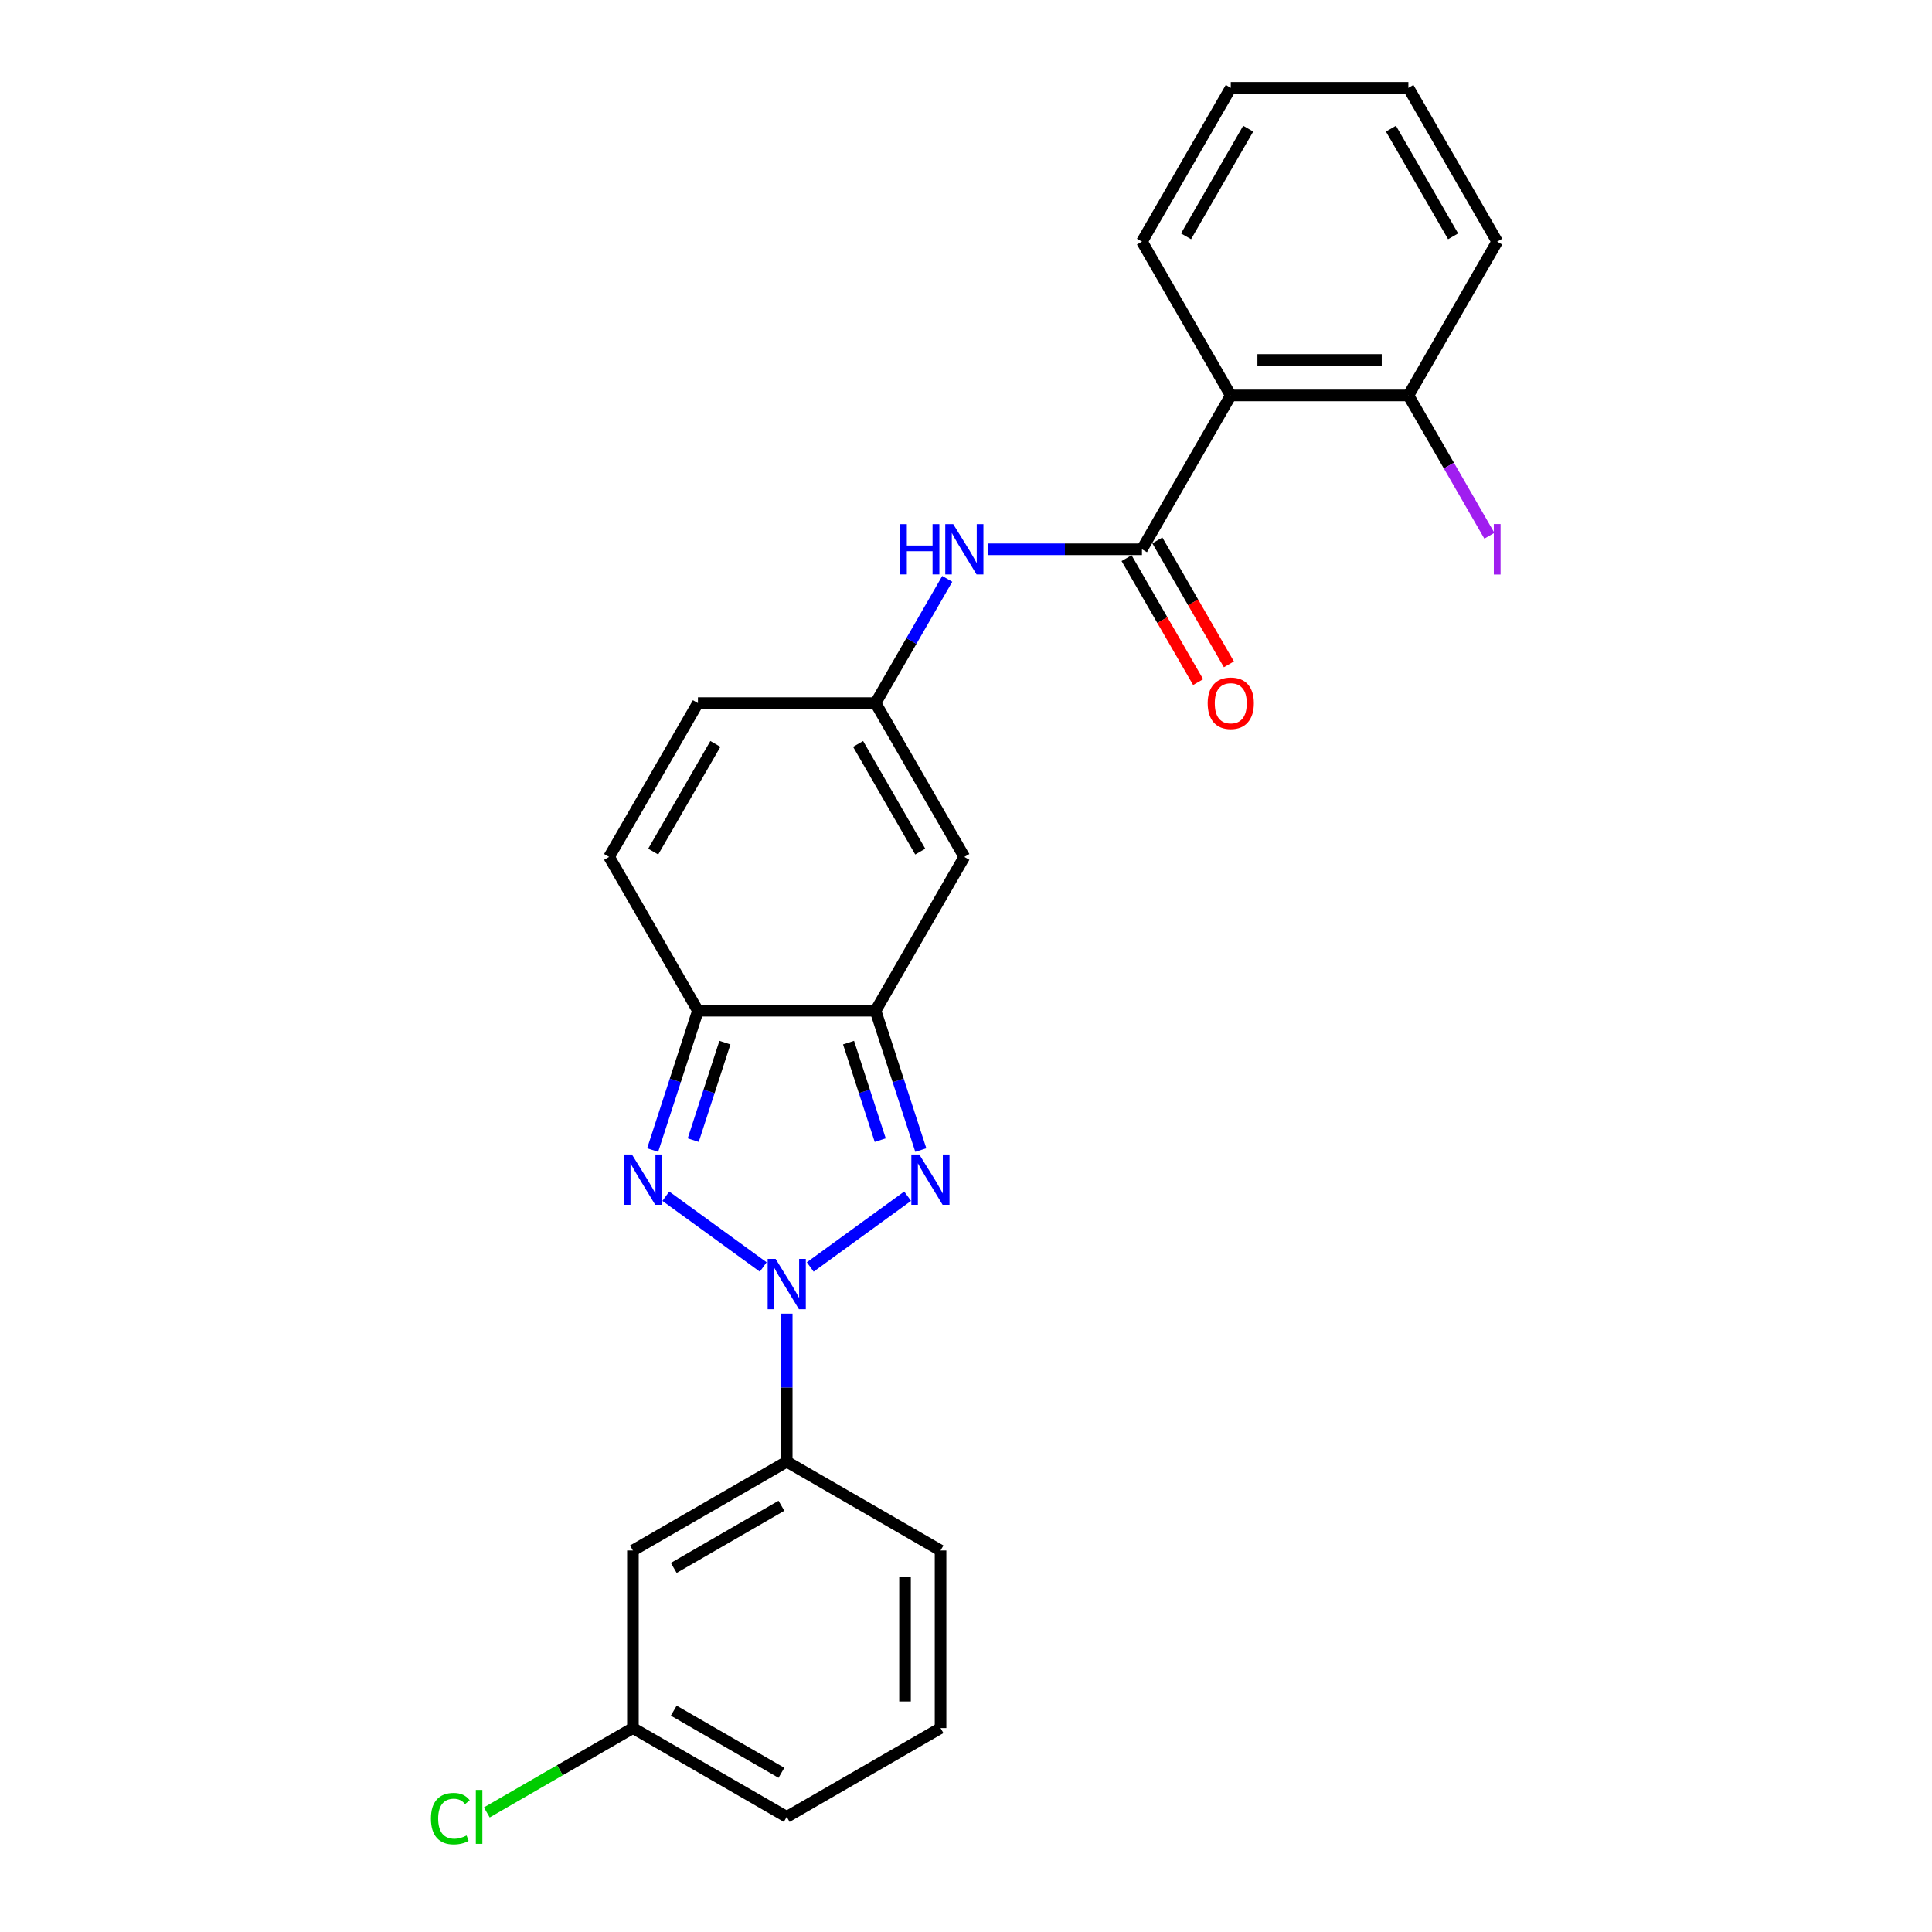 <?xml version='1.0' encoding='iso-8859-1'?>
<svg version='1.1' baseProfile='full'
              xmlns='http://www.w3.org/2000/svg'
                      xmlns:rdkit='http://www.rdkit.org/xml'
                      xmlns:xlink='http://www.w3.org/1999/xlink'
                  xml:space='preserve'
width='1000px' height='1000px' viewBox='0 0 1000 1000'>
<!-- END OF HEADER -->
<rect style='opacity:1.0;fill:#FFFFFF;stroke:none' width='1000' height='1000' x='0' y='0'> </rect>
<path class='bond-0' d='M 419.383,655.779 L 469.791,619.156' style='fill:none;fill-rule:evenodd;stroke:#0000FF;stroke-width:6px;stroke-linecap:butt;stroke-linejoin:miter;stroke-opacity:1' />
<path class='bond-1' d='M 395.039,655.779 L 344.632,619.156' style='fill:none;fill-rule:evenodd;stroke:#0000FF;stroke-width:6px;stroke-linecap:butt;stroke-linejoin:miter;stroke-opacity:1' />
<path class='bond-9' d='M 407.211,679.939 L 407.211,718.247' style='fill:none;fill-rule:evenodd;stroke:#0000FF;stroke-width:6px;stroke-linecap:butt;stroke-linejoin:miter;stroke-opacity:1' />
<path class='bond-9' d='M 407.211,718.247 L 407.211,756.556' style='fill:none;fill-rule:evenodd;stroke:#000000;stroke-width:6px;stroke-linecap:butt;stroke-linejoin:miter;stroke-opacity:1' />
<path class='bond-2' d='M 476.61,595.27 L 464.894,559.211' style='fill:none;fill-rule:evenodd;stroke:#0000FF;stroke-width:6px;stroke-linecap:butt;stroke-linejoin:miter;stroke-opacity:1' />
<path class='bond-2' d='M 464.894,559.211 L 453.178,523.152' style='fill:none;fill-rule:evenodd;stroke:#000000;stroke-width:6px;stroke-linecap:butt;stroke-linejoin:miter;stroke-opacity:1' />
<path class='bond-2' d='M 455.609,590.134 L 447.407,564.893' style='fill:none;fill-rule:evenodd;stroke:#0000FF;stroke-width:6px;stroke-linecap:butt;stroke-linejoin:miter;stroke-opacity:1' />
<path class='bond-2' d='M 447.407,564.893 L 439.206,539.652' style='fill:none;fill-rule:evenodd;stroke:#000000;stroke-width:6px;stroke-linecap:butt;stroke-linejoin:miter;stroke-opacity:1' />
<path class='bond-3' d='M 337.812,595.27 L 349.529,559.211' style='fill:none;fill-rule:evenodd;stroke:#0000FF;stroke-width:6px;stroke-linecap:butt;stroke-linejoin:miter;stroke-opacity:1' />
<path class='bond-3' d='M 349.529,559.211 L 361.245,523.152' style='fill:none;fill-rule:evenodd;stroke:#000000;stroke-width:6px;stroke-linecap:butt;stroke-linejoin:miter;stroke-opacity:1' />
<path class='bond-3' d='M 358.814,590.134 L 367.015,564.893' style='fill:none;fill-rule:evenodd;stroke:#0000FF;stroke-width:6px;stroke-linecap:butt;stroke-linejoin:miter;stroke-opacity:1' />
<path class='bond-3' d='M 367.015,564.893 L 375.217,539.652' style='fill:none;fill-rule:evenodd;stroke:#000000;stroke-width:6px;stroke-linecap:butt;stroke-linejoin:miter;stroke-opacity:1' />
<path class='bond-5' d='M 453.178,523.152 L 499.144,443.536' style='fill:none;fill-rule:evenodd;stroke:#000000;stroke-width:6px;stroke-linecap:butt;stroke-linejoin:miter;stroke-opacity:1' />
<path class='bond-25' d='M 453.178,523.152 L 361.245,523.152' style='fill:none;fill-rule:evenodd;stroke:#000000;stroke-width:6px;stroke-linecap:butt;stroke-linejoin:miter;stroke-opacity:1' />
<path class='bond-10' d='M 361.245,523.152 L 315.278,443.536' style='fill:none;fill-rule:evenodd;stroke:#000000;stroke-width:6px;stroke-linecap:butt;stroke-linejoin:miter;stroke-opacity:1' />
<path class='bond-4' d='M 591.077,284.303 L 551.197,284.303' style='fill:none;fill-rule:evenodd;stroke:#000000;stroke-width:6px;stroke-linecap:butt;stroke-linejoin:miter;stroke-opacity:1' />
<path class='bond-4' d='M 551.197,284.303 L 511.316,284.303' style='fill:none;fill-rule:evenodd;stroke:#0000FF;stroke-width:6px;stroke-linecap:butt;stroke-linejoin:miter;stroke-opacity:1' />
<path class='bond-6' d='M 591.077,284.303 L 637.044,204.687' style='fill:none;fill-rule:evenodd;stroke:#000000;stroke-width:6px;stroke-linecap:butt;stroke-linejoin:miter;stroke-opacity:1' />
<path class='bond-14' d='M 583.116,288.9 L 601.635,320.977' style='fill:none;fill-rule:evenodd;stroke:#000000;stroke-width:6px;stroke-linecap:butt;stroke-linejoin:miter;stroke-opacity:1' />
<path class='bond-14' d='M 601.635,320.977 L 620.154,353.053' style='fill:none;fill-rule:evenodd;stroke:#FF0000;stroke-width:6px;stroke-linecap:butt;stroke-linejoin:miter;stroke-opacity:1' />
<path class='bond-14' d='M 599.039,279.707 L 617.558,311.783' style='fill:none;fill-rule:evenodd;stroke:#000000;stroke-width:6px;stroke-linecap:butt;stroke-linejoin:miter;stroke-opacity:1' />
<path class='bond-14' d='M 617.558,311.783 L 636.078,343.86' style='fill:none;fill-rule:evenodd;stroke:#FF0000;stroke-width:6px;stroke-linecap:butt;stroke-linejoin:miter;stroke-opacity:1' />
<path class='bond-7' d='M 499.144,443.536 L 453.178,363.92' style='fill:none;fill-rule:evenodd;stroke:#000000;stroke-width:6px;stroke-linecap:butt;stroke-linejoin:miter;stroke-opacity:1' />
<path class='bond-7' d='M 476.326,440.787 L 444.149,385.055' style='fill:none;fill-rule:evenodd;stroke:#000000;stroke-width:6px;stroke-linecap:butt;stroke-linejoin:miter;stroke-opacity:1' />
<path class='bond-13' d='M 637.044,204.687 L 728.977,204.687' style='fill:none;fill-rule:evenodd;stroke:#000000;stroke-width:6px;stroke-linecap:butt;stroke-linejoin:miter;stroke-opacity:1' />
<path class='bond-13' d='M 650.834,186.301 L 715.187,186.301' style='fill:none;fill-rule:evenodd;stroke:#000000;stroke-width:6px;stroke-linecap:butt;stroke-linejoin:miter;stroke-opacity:1' />
<path class='bond-18' d='M 637.044,204.687 L 591.077,125.071' style='fill:none;fill-rule:evenodd;stroke:#000000;stroke-width:6px;stroke-linecap:butt;stroke-linejoin:miter;stroke-opacity:1' />
<path class='bond-8' d='M 453.178,363.92 L 471.74,331.77' style='fill:none;fill-rule:evenodd;stroke:#000000;stroke-width:6px;stroke-linecap:butt;stroke-linejoin:miter;stroke-opacity:1' />
<path class='bond-8' d='M 471.74,331.77 L 490.302,299.619' style='fill:none;fill-rule:evenodd;stroke:#0000FF;stroke-width:6px;stroke-linecap:butt;stroke-linejoin:miter;stroke-opacity:1' />
<path class='bond-27' d='M 453.178,363.92 L 361.245,363.92' style='fill:none;fill-rule:evenodd;stroke:#000000;stroke-width:6px;stroke-linecap:butt;stroke-linejoin:miter;stroke-opacity:1' />
<path class='bond-12' d='M 407.211,756.556 L 327.595,802.522' style='fill:none;fill-rule:evenodd;stroke:#000000;stroke-width:6px;stroke-linecap:butt;stroke-linejoin:miter;stroke-opacity:1' />
<path class='bond-12' d='M 404.462,779.374 L 348.731,811.55' style='fill:none;fill-rule:evenodd;stroke:#000000;stroke-width:6px;stroke-linecap:butt;stroke-linejoin:miter;stroke-opacity:1' />
<path class='bond-19' d='M 407.211,756.556 L 486.828,802.522' style='fill:none;fill-rule:evenodd;stroke:#000000;stroke-width:6px;stroke-linecap:butt;stroke-linejoin:miter;stroke-opacity:1' />
<path class='bond-11' d='M 315.278,443.536 L 361.245,363.92' style='fill:none;fill-rule:evenodd;stroke:#000000;stroke-width:6px;stroke-linecap:butt;stroke-linejoin:miter;stroke-opacity:1' />
<path class='bond-11' d='M 338.097,440.787 L 370.273,385.055' style='fill:none;fill-rule:evenodd;stroke:#000000;stroke-width:6px;stroke-linecap:butt;stroke-linejoin:miter;stroke-opacity:1' />
<path class='bond-15' d='M 327.595,802.522 L 327.595,894.455' style='fill:none;fill-rule:evenodd;stroke:#000000;stroke-width:6px;stroke-linecap:butt;stroke-linejoin:miter;stroke-opacity:1' />
<path class='bond-16' d='M 728.977,204.687 L 749.937,240.992' style='fill:none;fill-rule:evenodd;stroke:#000000;stroke-width:6px;stroke-linecap:butt;stroke-linejoin:miter;stroke-opacity:1' />
<path class='bond-16' d='M 749.937,240.992 L 770.898,277.297' style='fill:none;fill-rule:evenodd;stroke:#A01EEF;stroke-width:6px;stroke-linecap:butt;stroke-linejoin:miter;stroke-opacity:1' />
<path class='bond-21' d='M 728.977,204.687 L 774.943,125.071' style='fill:none;fill-rule:evenodd;stroke:#000000;stroke-width:6px;stroke-linecap:butt;stroke-linejoin:miter;stroke-opacity:1' />
<path class='bond-17' d='M 327.595,894.455 L 289.782,916.287' style='fill:none;fill-rule:evenodd;stroke:#000000;stroke-width:6px;stroke-linecap:butt;stroke-linejoin:miter;stroke-opacity:1' />
<path class='bond-17' d='M 289.782,916.287 L 251.969,938.118' style='fill:none;fill-rule:evenodd;stroke:#00CC00;stroke-width:6px;stroke-linecap:butt;stroke-linejoin:miter;stroke-opacity:1' />
<path class='bond-26' d='M 327.595,894.455 L 407.211,940.422' style='fill:none;fill-rule:evenodd;stroke:#000000;stroke-width:6px;stroke-linecap:butt;stroke-linejoin:miter;stroke-opacity:1' />
<path class='bond-26' d='M 348.731,885.427 L 404.462,917.603' style='fill:none;fill-rule:evenodd;stroke:#000000;stroke-width:6px;stroke-linecap:butt;stroke-linejoin:miter;stroke-opacity:1' />
<path class='bond-23' d='M 591.077,125.071 L 637.044,45.455' style='fill:none;fill-rule:evenodd;stroke:#000000;stroke-width:6px;stroke-linecap:butt;stroke-linejoin:miter;stroke-opacity:1' />
<path class='bond-23' d='M 613.895,122.322 L 646.072,66.59' style='fill:none;fill-rule:evenodd;stroke:#000000;stroke-width:6px;stroke-linecap:butt;stroke-linejoin:miter;stroke-opacity:1' />
<path class='bond-20' d='M 486.828,802.522 L 486.828,894.455' style='fill:none;fill-rule:evenodd;stroke:#000000;stroke-width:6px;stroke-linecap:butt;stroke-linejoin:miter;stroke-opacity:1' />
<path class='bond-20' d='M 468.441,816.312 L 468.441,880.665' style='fill:none;fill-rule:evenodd;stroke:#000000;stroke-width:6px;stroke-linecap:butt;stroke-linejoin:miter;stroke-opacity:1' />
<path class='bond-22' d='M 486.828,894.455 L 407.211,940.422' style='fill:none;fill-rule:evenodd;stroke:#000000;stroke-width:6px;stroke-linecap:butt;stroke-linejoin:miter;stroke-opacity:1' />
<path class='bond-28' d='M 774.943,125.071 L 728.977,45.455' style='fill:none;fill-rule:evenodd;stroke:#000000;stroke-width:6px;stroke-linecap:butt;stroke-linejoin:miter;stroke-opacity:1' />
<path class='bond-28' d='M 752.125,122.322 L 719.948,66.59' style='fill:none;fill-rule:evenodd;stroke:#000000;stroke-width:6px;stroke-linecap:butt;stroke-linejoin:miter;stroke-opacity:1' />
<path class='bond-24' d='M 637.044,45.455 L 728.977,45.455' style='fill:none;fill-rule:evenodd;stroke:#000000;stroke-width:6px;stroke-linecap:butt;stroke-linejoin:miter;stroke-opacity:1' />
<path  class='atom-0' d='M 401.456 651.605
L 409.988 665.395
Q 410.833 666.755, 412.194 669.219
Q 413.555 671.683, 413.628 671.83
L 413.628 651.605
L 417.085 651.605
L 417.085 677.64
L 413.518 677.64
L 404.361 662.563
Q 403.295 660.798, 402.155 658.776
Q 401.052 656.753, 400.721 656.128
L 400.721 677.64
L 397.338 677.64
L 397.338 651.605
L 401.456 651.605
' fill='#0000FF'/>
<path  class='atom-1' d='M 475.832 597.568
L 484.363 611.358
Q 485.209 612.719, 486.569 615.182
Q 487.93 617.646, 488.004 617.793
L 488.004 597.568
L 491.46 597.568
L 491.46 623.603
L 487.893 623.603
L 478.737 608.526
Q 477.67 606.761, 476.53 604.739
Q 475.427 602.716, 475.096 602.091
L 475.096 623.603
L 471.713 623.603
L 471.713 597.568
L 475.832 597.568
' fill='#0000FF'/>
<path  class='atom-2' d='M 327.081 597.568
L 335.612 611.358
Q 336.458 612.719, 337.819 615.182
Q 339.179 617.646, 339.253 617.793
L 339.253 597.568
L 342.71 597.568
L 342.71 623.603
L 339.143 623.603
L 329.986 608.526
Q 328.92 606.761, 327.78 604.739
Q 326.676 602.716, 326.345 602.091
L 326.345 623.603
L 322.962 623.603
L 322.962 597.568
L 327.081 597.568
' fill='#0000FF'/>
<path  class='atom-9' d='M 465.846 271.286
L 469.376 271.286
L 469.376 282.354
L 482.688 282.354
L 482.688 271.286
L 486.218 271.286
L 486.218 297.321
L 482.688 297.321
L 482.688 285.296
L 469.376 285.296
L 469.376 297.321
L 465.846 297.321
L 465.846 271.286
' fill='#0000FF'/>
<path  class='atom-9' d='M 493.389 271.286
L 501.921 285.076
Q 502.766 286.436, 504.127 288.9
Q 505.488 291.364, 505.561 291.511
L 505.561 271.286
L 509.018 271.286
L 509.018 297.321
L 505.451 297.321
L 496.294 282.244
Q 495.228 280.479, 494.088 278.456
Q 492.985 276.434, 492.654 275.809
L 492.654 297.321
L 489.271 297.321
L 489.271 271.286
L 493.389 271.286
' fill='#0000FF'/>
<path  class='atom-15' d='M 625.092 363.993
Q 625.092 357.742, 628.181 354.248
Q 631.27 350.755, 637.044 350.755
Q 642.817 350.755, 645.906 354.248
Q 648.995 357.742, 648.995 363.993
Q 648.995 370.318, 645.869 373.922
Q 642.744 377.489, 637.044 377.489
Q 631.307 377.489, 628.181 373.922
Q 625.092 370.355, 625.092 363.993
M 637.044 374.547
Q 641.015 374.547, 643.148 371.9
Q 645.318 369.215, 645.318 363.993
Q 645.318 358.882, 643.148 356.308
Q 641.015 353.697, 637.044 353.697
Q 633.072 353.697, 630.903 356.271
Q 628.77 358.845, 628.77 363.993
Q 628.77 369.252, 630.903 371.9
Q 633.072 374.547, 637.044 374.547
' fill='#FF0000'/>
<path  class='atom-17' d='M 773.196 271.231
L 776.69 271.231
L 776.69 297.376
L 773.196 297.376
L 773.196 271.231
' fill='#A01EEF'/>
<path  class='atom-18' d='M 223.046 941.322
Q 223.046 934.85, 226.062 931.467
Q 229.114 928.047, 234.887 928.047
Q 240.256 928.047, 243.125 931.835
L 240.698 933.821
Q 238.602 931.063, 234.887 931.063
Q 230.953 931.063, 228.857 933.71
Q 226.797 936.321, 226.797 941.322
Q 226.797 946.471, 228.93 949.118
Q 231.1 951.766, 235.292 951.766
Q 238.16 951.766, 241.507 950.038
L 242.536 952.796
Q 241.176 953.678, 239.116 954.193
Q 237.057 954.708, 234.777 954.708
Q 229.114 954.708, 226.062 951.251
Q 223.046 947.795, 223.046 941.322
' fill='#00CC00'/>
<path  class='atom-18' d='M 246.287 926.466
L 249.67 926.466
L 249.67 954.377
L 246.287 954.377
L 246.287 926.466
' fill='#00CC00'/>
</svg>

